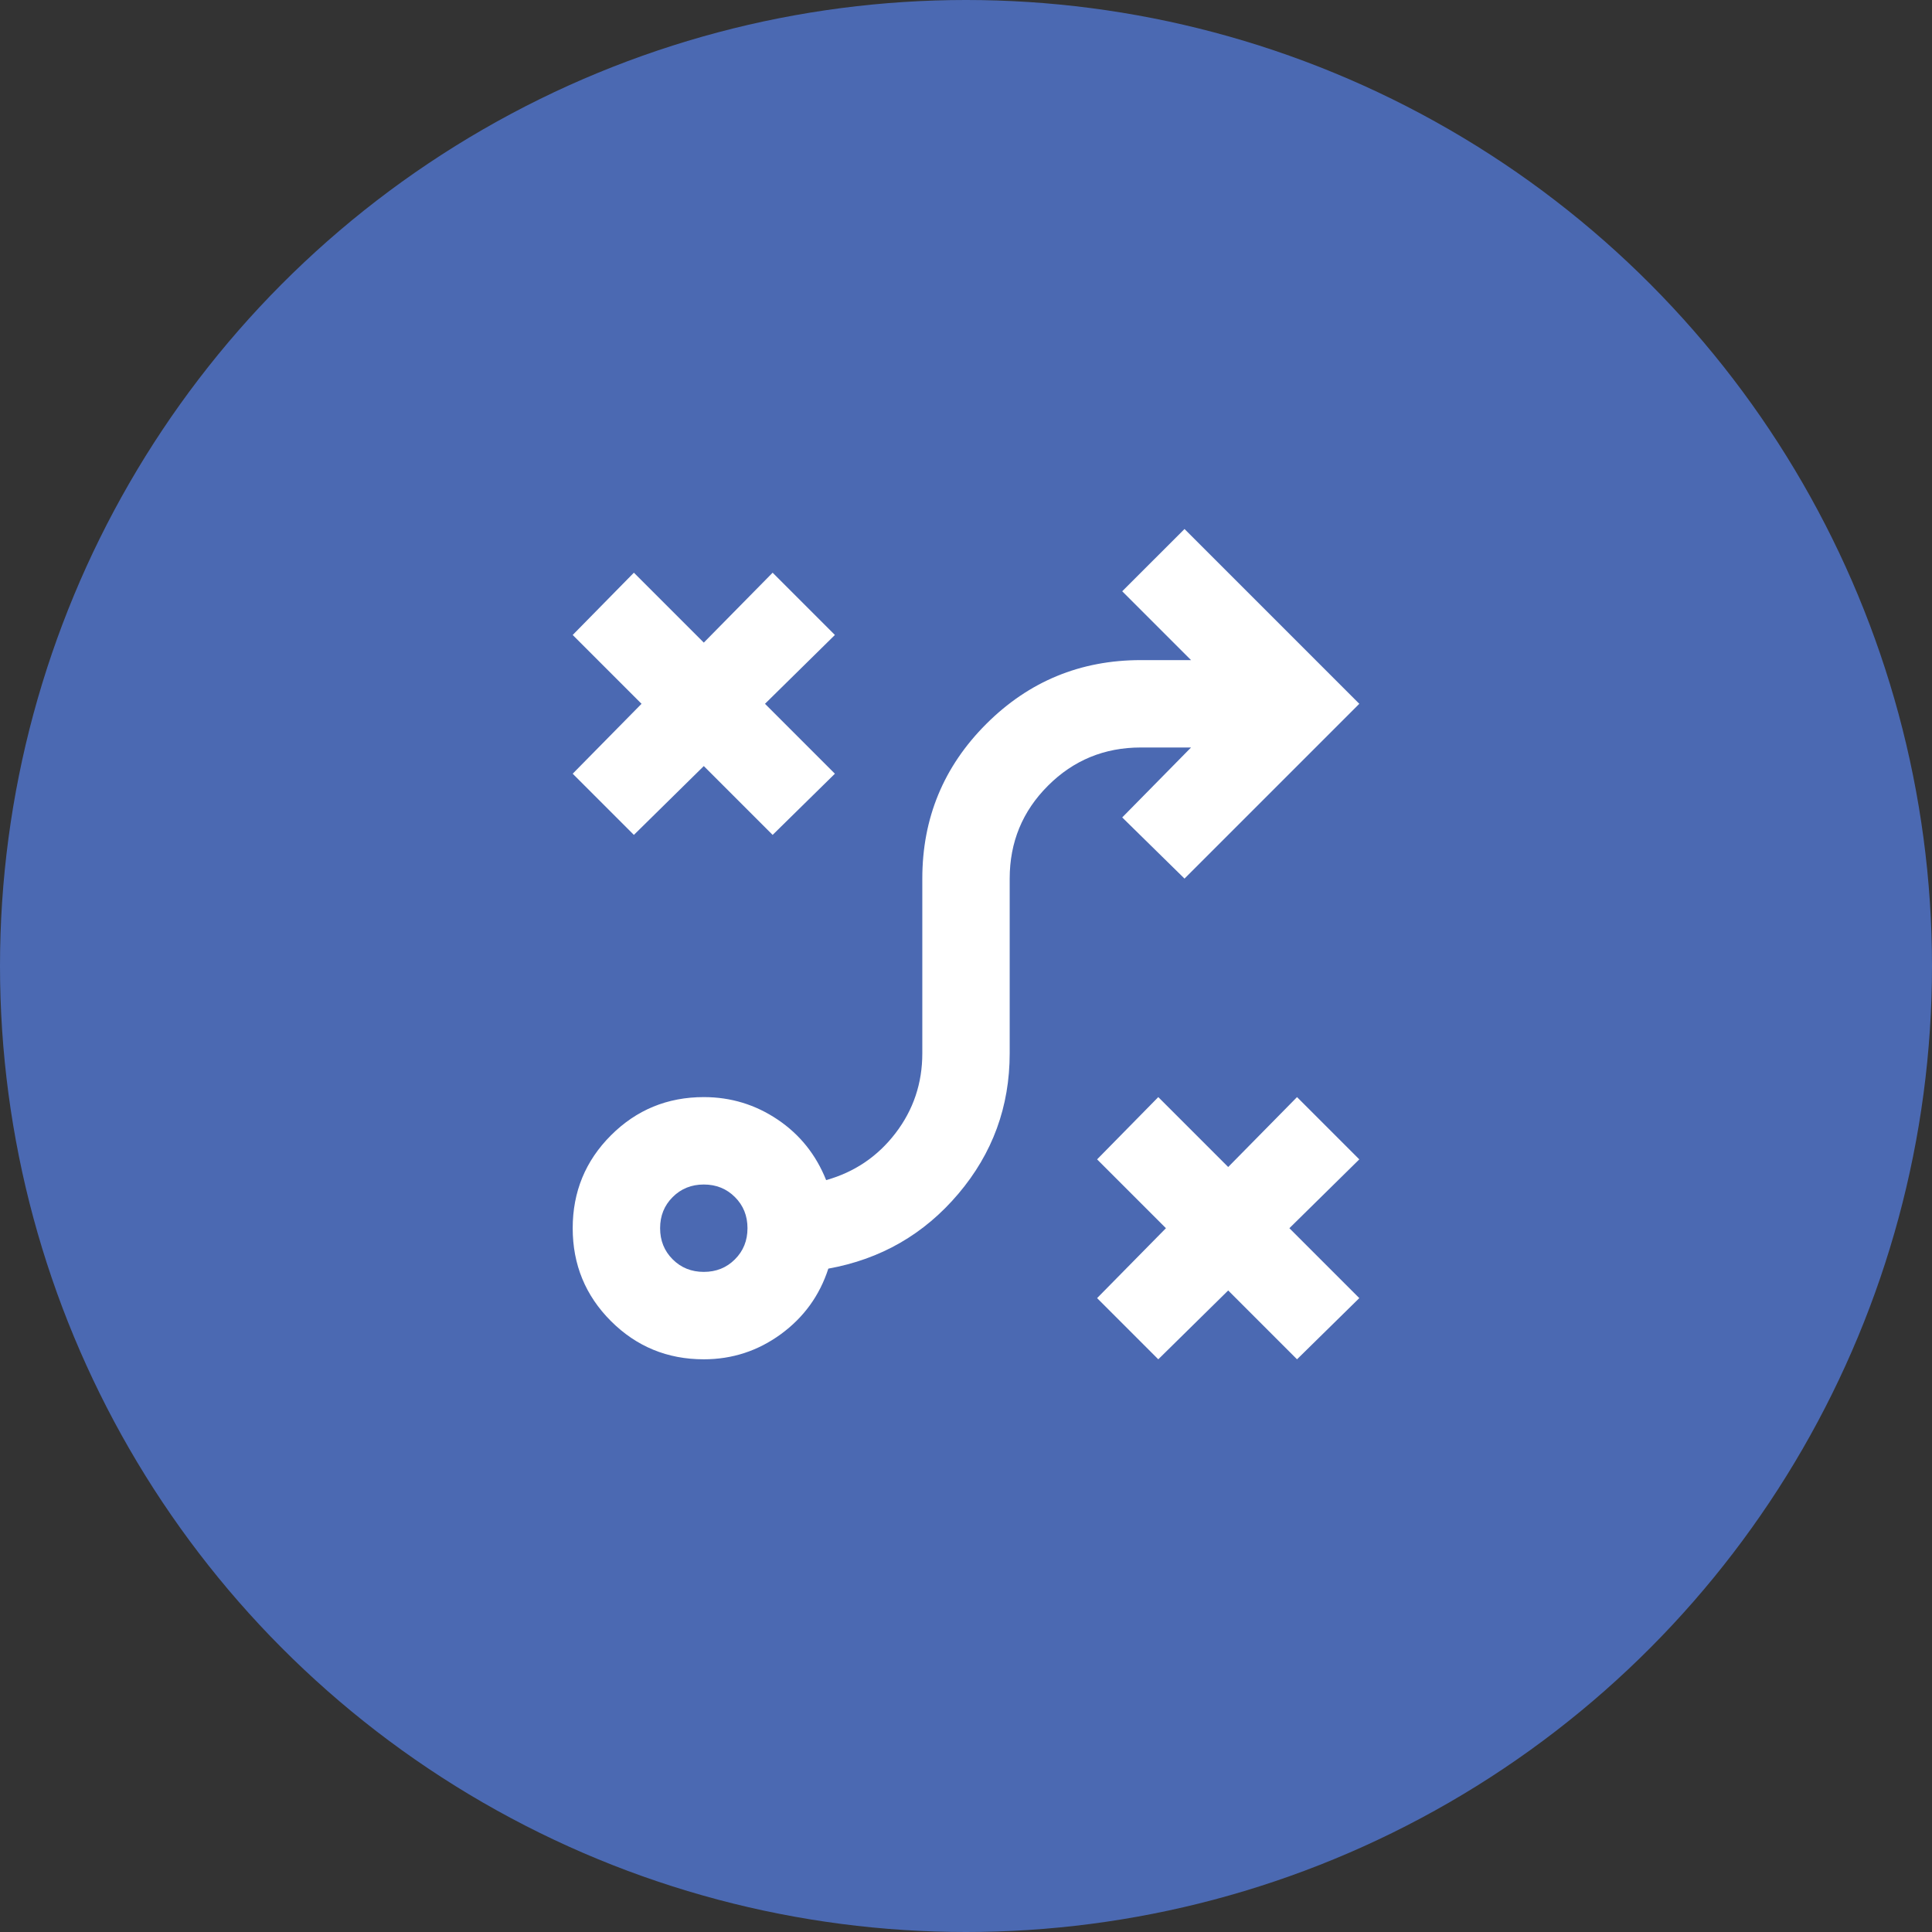 <svg width="70" height="70" viewBox="0 0 70 70" fill="none" xmlns="http://www.w3.org/2000/svg">
<rect x="0" y="0" width="70" height="70" fill="#333333" stroke="none"/>
<circle cx="35" cy="35" r="35" fill="#4B69B2"/>
<mask id="mask0_70_614" style="mask-type:alpha" maskUnits="userSpaceOnUse" x="16" y="16" width="38" height="38">
<rect x="16" y="16" width="38" height="38" fill="#D9D9D9"/>
</mask>
<g mask="url(#mask0_70_614)">
<path d="M41.967 49.25L39.75 47.033L42.244 44.5L39.75 42.006L41.967 39.75L44.5 42.283L46.994 39.75L49.25 42.006L46.717 44.5L49.25 47.033L46.994 49.25L44.5 46.756L41.967 49.25ZM25.5 46.083C25.949 46.083 26.325 45.932 26.628 45.628C26.932 45.325 27.083 44.949 27.083 44.5C27.083 44.051 26.932 43.675 26.628 43.372C26.325 43.069 25.949 42.917 25.5 42.917C25.051 42.917 24.675 43.069 24.372 43.372C24.068 43.675 23.917 44.051 23.917 44.5C23.917 44.949 24.068 45.325 24.372 45.628C24.675 45.932 25.051 46.083 25.5 46.083ZM25.5 49.25C24.181 49.25 23.059 48.788 22.135 47.865C21.212 46.941 20.75 45.819 20.75 44.5C20.75 43.181 21.212 42.059 22.135 41.136C23.059 40.212 24.181 39.75 25.5 39.75C26.476 39.75 27.367 40.021 28.172 40.562C28.977 41.102 29.564 41.835 29.933 42.758C30.962 42.468 31.8 41.901 32.447 41.056C33.093 40.212 33.417 39.249 33.417 38.167V31.833C33.417 29.643 34.188 27.776 35.732 26.232C37.276 24.689 39.143 23.917 41.333 23.917H43.154L40.66 21.423L42.917 19.167L49.25 25.5L42.917 31.833L40.66 29.617L43.154 27.083H41.333C40.014 27.083 38.892 27.545 37.969 28.469C37.045 29.392 36.583 30.514 36.583 31.833V38.167C36.583 40.093 35.963 41.789 34.723 43.253C33.483 44.718 31.913 45.622 30.012 45.965C29.696 46.941 29.122 47.733 28.291 48.34C27.459 48.947 26.529 49.25 25.5 49.25ZM22.967 30.25L20.75 28.033L23.244 25.5L20.75 23.006L22.967 20.75L25.5 23.283L27.994 20.75L30.25 23.006L27.717 25.5L30.25 28.033L27.994 30.25L25.5 27.756L22.967 30.25Z" fill="white"/>
</g>
</svg>
